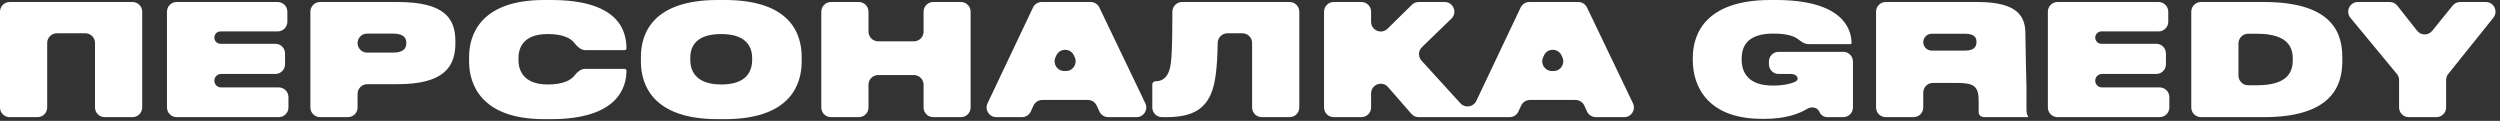 <?xml version="1.0" encoding="UTF-8"?> <svg xmlns="http://www.w3.org/2000/svg" width="517" height="25" viewBox="0 0 517 25" fill="none"><rect x="0" y="0" width="517" height="25" fill="#333333" stroke="none"/><path d="M113.967 0C127.823 0 129.551 6.24 129.551 10.016C129.551 10.21 129.393 10.367 129.199 10.367H121.067C120.105 10.367 119.362 9.613 118.764 8.858C118.061 7.97 116.555 7.04 113.263 7.04C107.919 7.04 107.215 10.239 107.215 12.031V12.384C107.215 14.272 108.015 17.472 113.295 17.472C116.55 17.472 118.051 16.541 118.757 15.671C119.343 14.948 120.067 14.239 120.998 14.239H129.166C129.379 14.239 129.551 14.412 129.551 14.624C129.551 17.984 127.822 24.64 113.967 24.64H112.527C99.375 24.64 97.007 17.279 97.007 12.735V11.775C97.007 7.231 99.344 0 112.527 0H113.967ZM149.882 0C163.482 0 165.786 7.007 165.786 11.775V12.735C165.786 17.407 163.514 24.64 149.882 24.64H148.41C134.874 24.64 132.538 17.407 132.538 12.735V11.775C132.538 7.007 134.906 8.57911e-06 148.41 0H149.882ZM367.254 0C380.821 0 382.901 5.792 382.901 8.928C382.901 9.034 382.815 9.12 382.709 9.12H373.958C373.153 9.12 372.461 8.576 371.822 8.087C371.061 7.506 369.602 6.943 366.709 6.943C361.397 6.944 360.182 9.536 360.182 12.096V12.384C360.182 14.848 361.429 17.695 366.581 17.695C368.749 17.695 370.196 17.375 371.148 16.952C372.308 16.437 371.662 15.296 370.393 15.296H367.813C366.709 15.296 365.813 14.4 365.813 13.296V12.72C365.813 11.615 366.709 10.72 367.813 10.72H381.189C382.294 10.72 383.189 11.615 383.189 12.72V22.224C383.189 23.328 382.294 24.224 381.189 24.224H377.894C377.153 24.224 376.525 23.778 376.231 23.098C375.83 22.169 374.603 21.974 373.739 22.501C372.117 23.492 369.338 24.575 364.949 24.575H364.373C353.237 24.575 350.069 17.951 350.069 12.447V11.935C350.069 6.592 353.142 0 366.134 0H367.254ZM29.408 22.224C29.408 23.328 28.513 24.224 27.408 24.224H21.648C20.544 24.224 19.648 23.328 19.648 22.224V8.88C19.648 7.775 18.753 6.88 17.648 6.88H11.761C10.656 6.88 9.761 7.775 9.761 8.88V22.224C9.761 23.328 8.865 24.224 7.761 24.224H2C0.895 24.224 0 23.328 0 22.224V2.416C0 1.311 0.895 0.416 2 0.416H27.408C28.513 0.416 29.408 1.311 29.408 2.416V22.224ZM59.428 4.496C59.428 5.601 58.532 6.496 57.428 6.496H45.603C44.896 6.496 44.323 7.069 44.323 7.776C44.323 8.483 44.896 9.056 45.603 9.056H56.947C58.052 9.056 58.947 9.951 58.947 11.056V13.296C58.947 14.4 58.052 15.296 56.947 15.296H45.715C44.947 15.296 44.323 15.919 44.323 16.688C44.323 17.457 44.947 18.08 45.715 18.08H57.651C58.756 18.08 59.651 18.976 59.651 20.08V22.224C59.651 23.328 58.756 24.224 57.651 24.224H36.531C35.427 24.224 34.531 23.328 34.531 22.224V2.416C34.531 1.311 35.427 0.416 36.531 0.416H57.428C58.532 0.416 59.428 1.311 59.428 2.416V4.496ZM82.236 0.416C91.868 0.416 94.172 3.744 94.172 8.512V8.96C94.172 13.856 91.74 17.407 82.236 17.407H75.948C74.844 17.407 73.948 18.303 73.948 19.407V22.224C73.948 23.328 73.053 24.224 71.948 24.224H66.188C65.083 24.224 64.188 23.328 64.188 22.224V2.416C64.188 1.311 65.083 0.416 66.188 0.416H82.236ZM179.604 6.544C179.604 7.649 180.5 8.544 181.604 8.544H188.996C190.101 8.544 190.996 7.649 190.996 6.544V2.416C190.996 1.311 191.892 0.416 192.996 0.416H198.725C199.829 0.416 200.725 1.311 200.725 2.416V22.224C200.725 23.328 199.829 24.224 198.725 24.224H192.996C191.892 24.224 190.996 23.328 190.996 22.224V17.52C190.996 16.415 190.101 15.52 188.996 15.52H181.604C180.5 15.52 179.604 16.415 179.604 17.52V22.224C179.604 23.328 178.709 24.224 177.604 24.224H171.844C170.739 24.224 169.844 23.328 169.844 22.224V2.416C169.844 1.311 170.739 0.416 171.844 0.416H177.604C178.709 0.416 179.604 1.311 179.604 2.416V6.544ZM236.854 21.358C237.491 22.686 236.523 24.224 235.05 24.224H229.174C228.393 24.224 227.683 23.769 227.357 23.059L226.795 21.837C226.469 21.127 225.759 20.672 224.978 20.672H215.542C214.761 20.672 214.051 21.127 213.725 21.837L213.163 23.059C212.837 23.769 212.127 24.224 211.346 24.224H206.031C204.562 24.224 203.594 22.693 204.224 21.366L213.622 1.559C213.953 0.861 214.656 0.416 215.429 0.416H225.545C226.314 0.416 227.015 0.857 227.348 1.551L236.854 21.358ZM268.695 22.224C268.695 23.328 267.8 24.224 266.695 24.224H260.936C259.831 24.224 258.936 23.328 258.936 22.224V8.88C258.936 7.775 258.04 6.88 256.936 6.88H253.831C252.726 6.88 251.833 7.777 251.817 8.882C251.736 14.214 251.31 17.394 250.424 19.424C248.984 22.784 246.199 24.224 241.207 24.224H240.296C239.191 24.224 238.296 23.328 238.296 22.224V17.472C238.296 17.101 238.597 16.8 238.968 16.8C240.215 16.8 241.079 16.224 241.623 15.04C242.252 13.604 242.432 11.551 242.453 2.418C242.455 1.313 243.351 0.416 244.455 0.416H266.695C267.8 0.416 268.695 1.311 268.695 2.416V22.224ZM283.541 4.511C283.541 6.285 285.677 7.181 286.943 5.938L291.981 0.989C292.355 0.622 292.858 0.416 293.382 0.416H298.76C300.557 0.416 301.442 2.603 300.151 3.853L294.056 9.753C293.279 10.505 293.241 11.739 293.97 12.538L302.018 21.361C302.976 22.411 304.693 22.155 305.302 20.87L314.466 1.559C314.797 0.861 315.5 0.416 316.273 0.416H326.389C327.158 0.416 327.859 0.857 328.192 1.551L337.697 21.358C338.334 22.686 337.367 24.224 335.894 24.224H330.018C329.237 24.224 328.527 23.769 328.201 23.059L327.639 21.837C327.313 21.127 326.603 20.672 325.822 20.672H316.386C315.604 20.672 314.894 21.127 314.568 21.837L314.007 23.059C313.681 23.769 312.971 24.224 312.19 24.224H293.378C292.8 24.224 292.251 23.974 291.871 23.538L287.049 18.007C285.834 16.613 283.541 17.472 283.541 19.321V22.224C283.541 23.328 282.646 24.224 281.541 24.224H275.812C274.708 24.224 273.812 23.328 273.812 22.224V2.416C273.812 1.311 274.708 0.416 275.812 0.416H281.541C282.646 0.416 283.541 1.311 283.541 2.416V4.511ZM408.961 0.416C417.537 0.416 418.85 3.616 418.85 7.008V7.168C418.85 8.723 419.035 16.411 419.071 17.966C419.073 18.024 419.073 18.084 419.073 18.144V22.527C419.073 23.42 419.192 23.751 419.4 24.031C419.416 24.052 419.425 24.078 419.425 24.104C419.425 24.17 419.371 24.224 419.306 24.224H410.378C409.748 24.224 409.22 23.879 409.193 23.25C409.188 23.129 409.186 22.995 409.186 22.848V20.832C409.186 17.76 408.129 17.151 404.705 17.151H399.729C398.625 17.151 397.729 18.047 397.729 19.151V22.224C397.729 23.328 396.834 24.224 395.729 24.224H389.969C388.864 24.224 387.969 23.328 387.969 22.224V2.416C387.969 1.311 388.864 0.416 389.969 0.416H408.961ZM448.396 4.496C448.396 5.601 447.501 6.496 446.396 6.496H434.572C433.865 6.496 433.292 7.069 433.292 7.776C433.292 8.483 433.865 9.056 434.572 9.056H445.916C447.021 9.056 447.916 9.951 447.916 11.056V13.296C447.916 14.4 447.021 15.296 445.916 15.296H434.684C433.915 15.296 433.292 15.919 433.292 16.688C433.292 17.457 433.915 18.08 434.684 18.08H446.62C447.725 18.08 448.62 18.976 448.62 20.08V22.224C448.62 23.328 447.725 24.224 446.62 24.224H425.5C424.395 24.224 423.5 23.328 423.5 22.224V2.416C423.5 1.311 424.395 0.416 425.5 0.416H446.396C447.501 0.416 448.396 1.311 448.396 2.416V4.496ZM468.165 0.416C481.508 0.416 484.389 6.079 484.389 11.743V12.704C484.389 18.368 481.508 24.224 468.165 24.224H455.156C454.052 24.224 453.156 23.328 453.156 22.224V2.416C453.156 1.311 454.052 0.416 455.156 0.416H468.165ZM499.858 6.356C500.653 7.362 502.176 7.372 502.982 6.376L507.208 1.157C507.588 0.688 508.159 0.416 508.763 0.416H514.07C515.748 0.416 516.68 2.359 515.629 3.668L506.297 15.291C506.012 15.646 505.856 16.088 505.856 16.543V22.224C505.856 23.328 504.961 24.224 503.856 24.224H498.129C497.024 24.224 496.129 23.328 496.129 22.224V16.56C496.129 16.095 495.966 15.644 495.669 15.285L486.072 3.691C484.992 2.388 485.92 0.416 487.612 0.416H494.2C494.812 0.416 495.39 0.696 495.77 1.177L499.858 6.356ZM462.917 15.632C462.917 16.736 463.812 17.632 464.917 17.632H466.725C473.381 17.632 474.148 14.624 474.148 12.352V12.159C474.148 10.015 473.38 6.976 466.725 6.976H464.917C463.812 6.976 462.917 7.871 462.917 8.976V15.632ZM149.146 7.04C143.419 7.04 142.746 10.143 142.746 12.031V12.352C142.746 14.303 143.578 17.471 149.178 17.472C154.778 17.472 155.546 14.304 155.546 12.352V12.031C155.546 10.143 154.778 7.04 149.146 7.04ZM218.27 11.858C217.666 13.182 218.634 14.688 220.09 14.688H220.443C221.895 14.688 222.863 13.188 222.266 11.865L222.09 11.475C221.383 9.909 219.16 9.905 218.448 11.469L218.27 11.858ZM319.114 11.858C318.51 13.182 319.478 14.688 320.934 14.688H321.287C322.739 14.688 323.707 13.188 323.11 11.865L322.934 11.475C322.227 9.909 320.004 9.905 319.291 11.469L319.114 11.858ZM73.948 8.912C73.948 9.999 74.829 10.88 75.916 10.88H81.276C83.58 10.88 84.028 9.887 84.028 8.896V8.832C84.028 7.968 83.58 6.943 81.276 6.943H75.916C74.829 6.943 73.948 7.825 73.948 8.912ZM397.729 8.72C397.729 9.683 398.51 10.464 399.474 10.464H406.337C408.353 10.464 408.737 9.568 408.737 8.672V8.64C408.737 7.808 408.353 6.976 406.337 6.976H399.474C398.51 6.976 397.729 7.756 397.729 8.72Z" fill="white"></path></svg> 